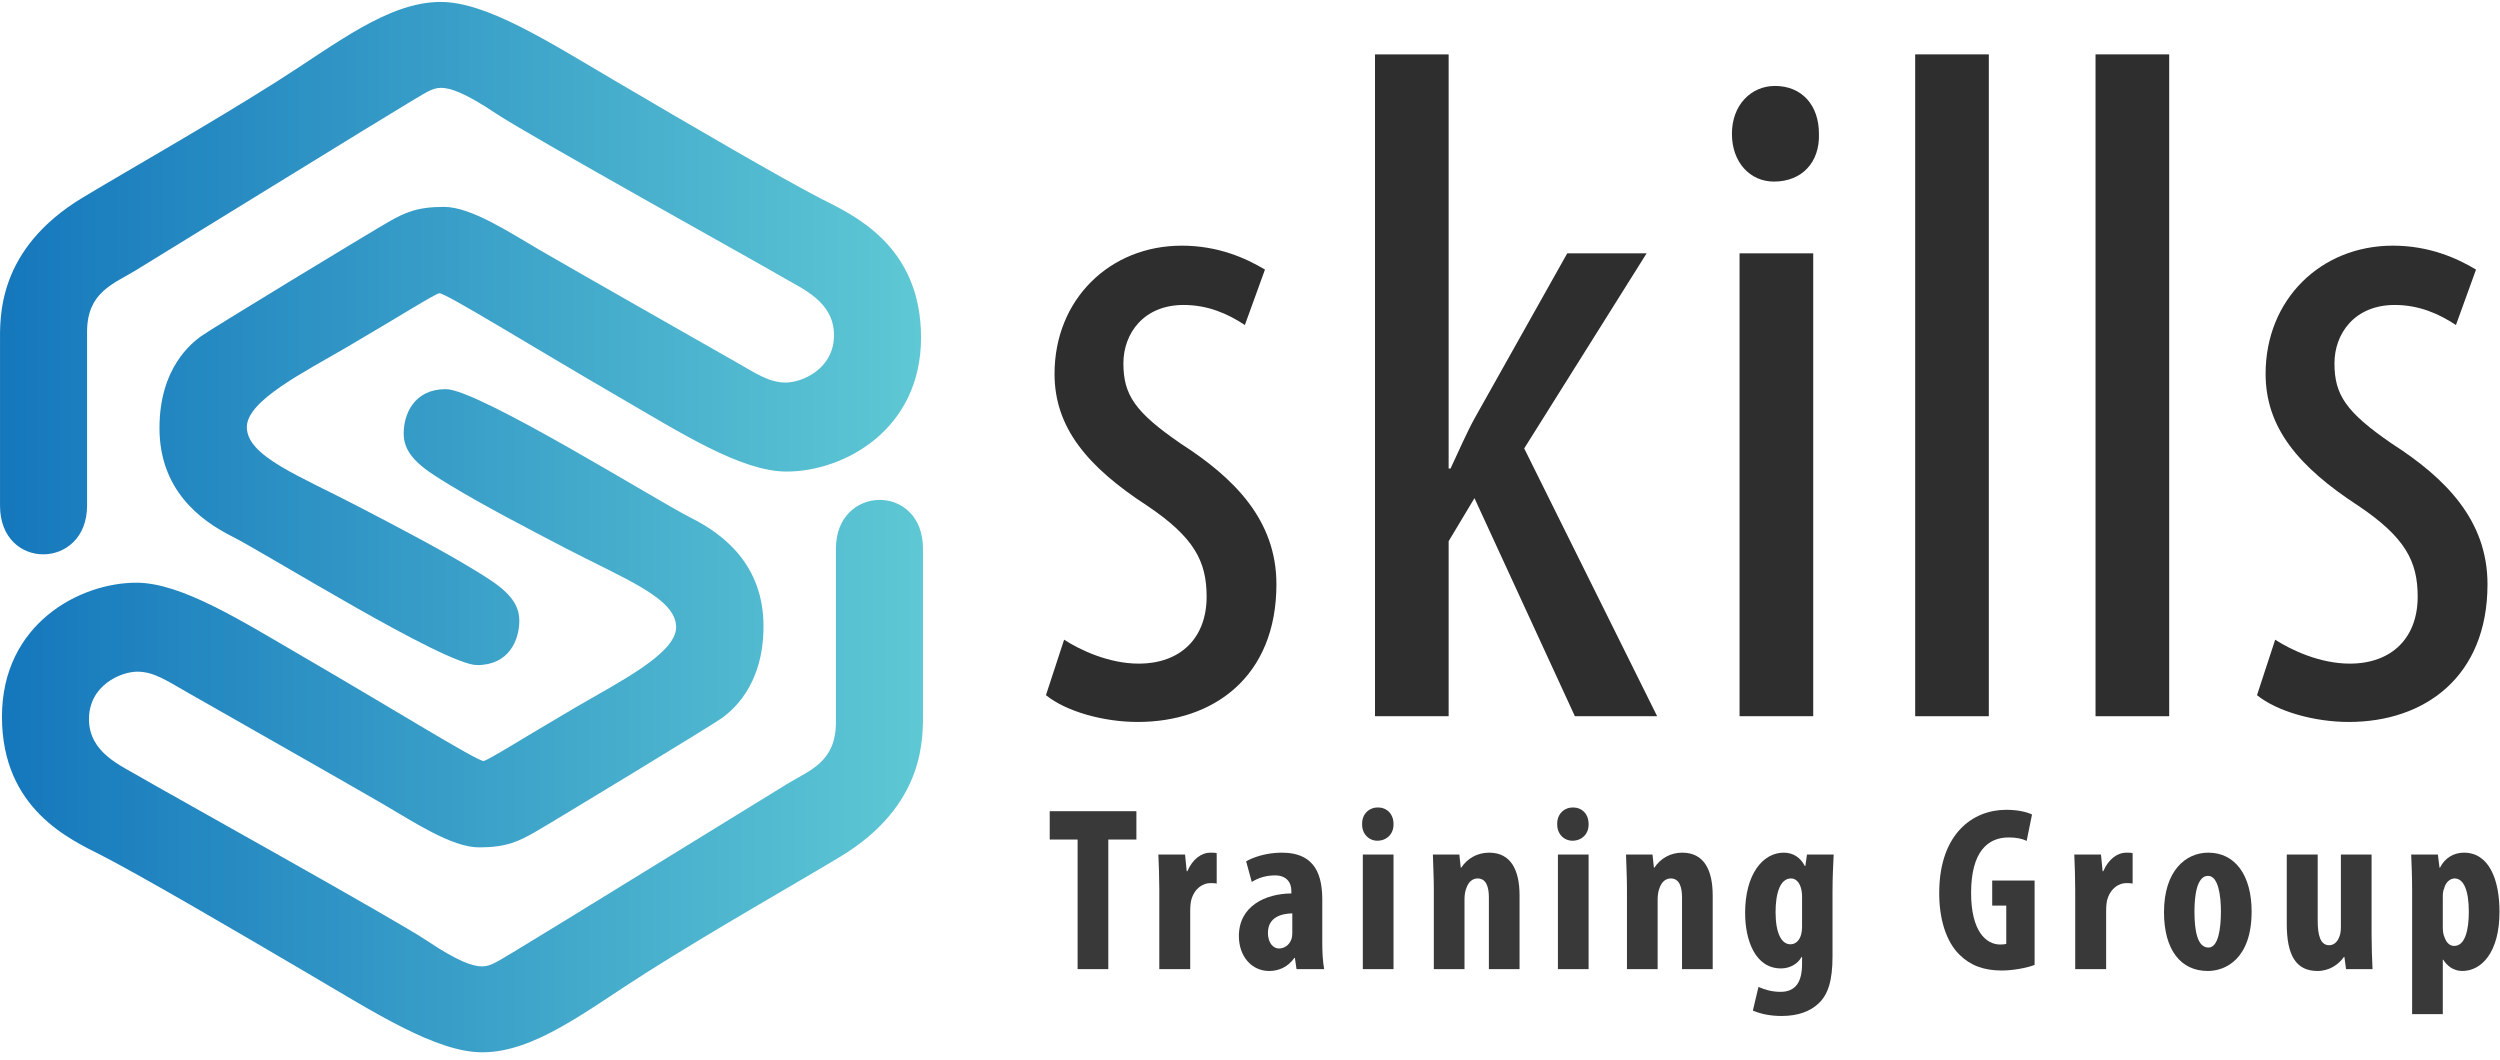 <?xml version="1.0" encoding="UTF-8"?>
<svg xmlns="http://www.w3.org/2000/svg" xmlns:xlink="http://www.w3.org/1999/xlink" width="125px" height="53px" viewBox="0 0 125 53" version="1.1">
  <!-- Generator: Sketch 55.1 (78136) - https://sketchapp.com -->
  <title>Logo</title>
  <desc>Created with Sketch.</desc>
  <defs>
    <linearGradient x1="-7.71096454e-05%" y1="50%" x2="100%" y2="50%" id="linearGradient-1">
      <stop stop-color="#1577BC" offset="0%"></stop>
      <stop stop-color="#5EC8D4" offset="100%"></stop>
    </linearGradient>
    <linearGradient x1="-3.48865019e-05%" y1="50%" x2="100%" y2="50%" id="linearGradient-2">
      <stop stop-color="#1577BC" offset="0%"></stop>
      <stop stop-color="#5EC8D4" offset="100%"></stop>
    </linearGradient>
  </defs>
  <g id="Vs2" stroke="none" stroke-width="1" fill="none" fill-rule="evenodd">
    <g id="Course-Single---revised" transform="translate(-214, -35)">
      <g id="PAGE" transform="translate(-686, -233)">
        <g id="Nav-" transform="translate(800, 233)">
          <g id="Logo" transform="translate(100, 35)">
            <path d="M22.036,0.097 C19.4,0.097 16.777,2.219 13.852,4.068 L13.852,4.068 C10.318,6.302 6.53,8.439 4.158,9.865 L4.158,9.865 C-0.178,12.471 0.001,15.897 0.001,17.18 L0.001,17.18 L0.001,25.283 C0.001,28.559 4.354,28.498 4.354,25.283 L4.354,25.283 L4.354,16.595 C4.354,14.614 5.652,14.208 6.772,13.526 L6.772,13.526 C7.893,12.844 19.576,5.639 20.392,5.164 L20.392,5.164 C21.208,4.689 21.581,4.392 22.044,4.392 L22.044,4.392 C22.507,4.392 23.238,4.628 24.813,5.683 L24.813,5.683 C26.388,6.739 38.104,13.25 39.102,13.843 L39.102,13.843 C40.101,14.436 41.7,15.069 41.7,16.758 L41.7,16.758 C41.7,18.446 40.109,19.128 39.281,19.128 L39.281,19.128 C38.453,19.128 37.803,18.674 36.747,18.073 L36.747,18.073 C35.692,17.472 28.466,13.364 26.989,12.503 L26.989,12.503 C25.511,11.643 23.562,10.344 22.198,10.344 L22.198,10.344 C20.834,10.344 20.234,10.636 19.405,11.107 L19.405,11.107 C18.577,11.578 10.442,16.514 10.036,16.823 L10.036,16.823 C9.63,17.131 7.974,18.349 7.974,21.402 L7.974,21.402 C7.974,24.454 9.955,25.997 11.611,26.825 L11.611,26.825 C13.267,27.653 22.247,33.255 23.855,33.255 L23.855,33.255 C25.462,33.255 25.966,31.989 25.966,31.031 L25.966,31.031 C25.966,29.875 24.92,29.227 23.611,28.433 L23.611,28.433 C22.032,27.475 19.996,26.409 17.96,25.348 L17.96,25.348 C14.947,23.775 12.342,22.814 12.342,21.353 L12.342,21.353 C12.342,20.03 15.213,18.605 17.343,17.358 L17.343,17.358 C19.895,15.866 21.794,14.663 21.971,14.663 L21.971,14.663 C22.312,14.663 26.576,17.313 30.934,19.843 L30.934,19.843 C34.038,21.644 37.06,23.578 39.329,23.578 L39.329,23.578 C42.179,23.578 46.052,21.507 46.052,16.879 L46.052,16.879 C46.052,12.252 42.642,10.741 41.059,9.938 L41.059,9.938 C39.054,8.902 34.772,6.404 30.756,4.043 L30.756,4.043 C27.403,2.072 24.33,0.097 22.036,0.097 Z" id="Fill-1" fill="url(#linearGradient-1)"></path>
            <path d="M20.184,21.682 C20.184,22.837 21.23,23.485 22.538,24.28 L22.538,24.28 C24.117,25.237 26.154,26.303 28.189,27.365 L28.189,27.365 C31.203,28.937 33.807,29.898 33.807,31.359 L33.807,31.359 C33.807,32.682 30.936,34.107 28.806,35.354 L28.806,35.354 C26.255,36.847 24.355,38.049 24.178,38.049 L24.178,38.049 C23.837,38.049 19.573,35.399 15.215,32.869 L15.215,32.869 C12.112,31.068 9.089,29.135 6.82,29.135 L6.82,29.135 C3.97,29.135 0.098,31.205 0.098,35.833 L0.098,35.833 C0.098,40.461 3.508,41.971 5.091,42.775 L5.091,42.775 C7.095,43.81 11.378,46.308 15.394,48.669 L15.394,48.669 C18.747,50.64 21.819,52.615 24.114,52.615 L24.114,52.615 C26.75,52.615 29.373,50.493 32.297,48.645 L32.297,48.645 C35.831,46.411 39.619,44.274 41.992,42.848 L41.992,42.848 C46.327,40.242 46.148,36.815 46.148,35.532 L46.148,35.532 L46.148,27.43 C46.148,24.154 41.796,24.215 41.796,27.43 L41.796,27.43 L41.796,36.117 C41.796,38.098 40.498,38.504 39.377,39.186 L39.377,39.186 C38.257,39.868 26.573,47.074 25.758,47.549 L25.758,47.549 C24.942,48.024 24.568,48.32 24.105,48.32 L24.105,48.32 C23.643,48.32 22.912,48.084 21.337,47.029 L21.337,47.029 C19.762,45.973 8.046,39.462 7.047,38.869 L7.047,38.869 C6.049,38.277 4.449,37.643 4.449,35.955 L4.449,35.955 C4.449,34.266 6.041,33.584 6.869,33.584 L6.869,33.584 C7.697,33.584 8.346,34.039 9.402,34.639 L9.402,34.639 C10.457,35.24 17.683,39.348 19.161,40.209 L19.161,40.209 C20.638,41.07 22.587,42.369 23.951,42.369 L23.951,42.369 C25.315,42.369 25.916,42.076 26.744,41.606 L26.744,41.606 C27.572,41.135 35.707,36.198 36.113,35.89 L36.113,35.89 C36.519,35.581 38.175,34.363 38.175,31.311 L38.175,31.311 C38.175,28.258 36.195,26.715 34.538,25.887 L34.538,25.887 C32.882,25.059 23.902,19.457 22.295,19.457 L22.295,19.457 C20.687,19.457 20.184,20.723 20.184,21.682" id="Fill-4" fill="url(#linearGradient-2)"></path>
            <g id="Group-29" transform="translate(52, 2.004)">
              <path d="M1.205,29.981 C2.018,30.507 3.453,31.177 4.935,31.177 C7.039,31.177 8.331,29.886 8.331,27.829 C8.331,26.06 7.709,24.864 5.366,23.286 C2.353,21.326 0.727,19.365 0.727,16.687 C0.727,12.957 3.501,10.279 7.087,10.279 C8.904,10.279 10.291,10.901 11.248,11.475 L10.243,14.248 C9.383,13.674 8.378,13.244 7.183,13.244 C5.174,13.244 4.17,14.679 4.17,16.161 C4.17,17.739 4.744,18.6 7.039,20.178 C9.717,21.899 11.821,24.004 11.821,27.208 C11.821,31.846 8.665,34.094 4.888,34.094 C3.166,34.094 1.301,33.568 0.297,32.755 L1.205,29.981 Z" id="Fill-7" fill="#2D2E2D"></path>
              <path d="M20.432,21.421 L20.528,21.421 C20.958,20.513 21.341,19.604 21.771,18.839 L26.362,10.662 L30.331,10.662 L24.21,20.417 L30.857,33.807 L26.744,33.807 L21.723,22.904 L20.432,25.056 L20.432,33.807 L16.75,33.807 L16.75,0.715 L20.432,0.715 L20.432,21.421 Z" id="Fill-9" fill="#2D2E2D"></path>
              <path d="M34.978,33.807 L38.661,33.807 L38.661,10.662 L34.978,10.662 L34.978,33.807 Z M38.947,4.684 C38.995,6.119 38.087,7.075 36.7,7.075 C35.504,7.075 34.596,6.119 34.596,4.684 C34.596,3.249 35.552,2.293 36.748,2.293 C38.087,2.293 38.947,3.249 38.947,4.684 L38.947,4.684 Z" id="Fill-11" fill="#2D2E2D"></path>
              <polygon id="Fill-13" fill="#2D2E2D" points="43.759 33.807 47.441 33.807 47.441 0.715 43.759 0.715"></polygon>
              <polygon id="Fill-14" fill="#2D2E2D" points="52.777 33.807 56.46 33.807 56.46 0.715 52.777 0.715"></polygon>
              <path d="M61.759,29.981 C62.572,30.507 64.006,31.177 65.489,31.177 C67.593,31.177 68.884,29.886 68.884,27.829 C68.884,26.06 68.262,24.864 65.919,23.286 C62.906,21.326 61.28,19.365 61.28,16.687 C61.28,12.957 64.054,10.279 67.641,10.279 C69.458,10.279 70.845,10.901 71.801,11.475 L70.797,14.248 C69.936,13.674 68.932,13.244 67.736,13.244 C65.728,13.244 64.723,14.679 64.723,16.161 C64.723,17.739 65.297,18.6 67.593,20.178 C70.271,21.899 72.375,24.004 72.375,27.208 C72.375,31.846 69.219,34.094 65.441,34.094 C63.719,34.094 61.854,33.568 60.85,32.755 L61.759,29.981 Z" id="Fill-15" fill="#2D2E2D"></path>
              <polygon id="Fill-16" fill="#393939" points="1.88 39.973 0.486 39.973 0.486 38.556 4.82 38.556 4.82 39.973 3.415 39.973 3.415 46.452 1.88 46.452"></polygon>
              <path d="M5.965,42.445 C5.965,41.871 5.941,41.25 5.918,40.723 L7.253,40.723 L7.335,41.555 L7.37,41.555 C7.628,40.946 8.085,40.629 8.507,40.629 C8.659,40.629 8.741,40.629 8.835,40.653 L8.835,42.176 C8.741,42.152 8.636,42.152 8.507,42.152 C8.179,42.152 7.745,42.375 7.57,42.972 C7.534,43.101 7.511,43.3 7.511,43.546 L7.511,46.452 L5.965,46.452 L5.965,42.445 Z" id="Fill-17" fill="#393939"></path>
              <path d="M12.615,43.664 C12.099,43.675 11.397,43.839 11.397,44.636 C11.397,45.21 11.713,45.421 11.947,45.421 C12.193,45.421 12.474,45.269 12.58,44.929 C12.603,44.847 12.615,44.753 12.615,44.659 L12.615,43.664 Z M12.826,46.452 L12.744,45.889 L12.72,45.889 C12.404,46.335 11.959,46.545 11.455,46.545 C10.588,46.545 9.944,45.819 9.944,44.8 C9.944,43.3 11.268,42.679 12.568,42.668 L12.568,42.539 C12.568,42.094 12.299,41.766 11.76,41.766 C11.303,41.766 10.928,41.883 10.588,42.094 L10.307,41.063 C10.623,40.876 11.291,40.629 12.088,40.629 C13.833,40.629 14.114,41.848 14.114,43.008 L14.114,45.14 C14.114,45.596 14.138,46.065 14.208,46.452 L12.826,46.452 Z" id="Fill-18" fill="#393939"></path>
              <path d="M16.141,46.452 L17.676,46.452 L17.676,40.723 L16.141,40.723 L16.141,46.452 Z M17.676,39.2 C17.687,39.692 17.336,40.032 16.867,40.032 C16.446,40.032 16.094,39.692 16.106,39.2 C16.094,38.685 16.469,38.368 16.891,38.368 C17.336,38.368 17.676,38.685 17.676,39.2 L17.676,39.2 Z" id="Fill-19" fill="#393939"></path>
              <path d="M19.691,42.445 C19.691,41.813 19.655,41.262 19.644,40.723 L20.967,40.723 L21.038,41.379 L21.061,41.379 C21.366,40.922 21.858,40.629 22.455,40.629 C23.545,40.629 23.978,41.496 23.978,42.773 L23.978,46.452 L22.444,46.452 L22.444,42.867 C22.444,42.375 22.326,41.918 21.881,41.918 C21.623,41.918 21.413,42.094 21.307,42.434 C21.26,42.551 21.225,42.738 21.225,42.961 L21.225,46.452 L19.691,46.452 L19.691,42.445 Z" id="Fill-20" fill="#393939"></path>
              <path d="M25.896,46.452 L27.43,46.452 L27.43,40.723 L25.896,40.723 L25.896,46.452 Z M27.43,39.2 C27.442,39.692 27.091,40.032 26.622,40.032 C26.2,40.032 25.849,39.692 25.861,39.2 C25.849,38.685 26.224,38.368 26.646,38.368 C27.091,38.368 27.43,38.685 27.43,39.2 L27.43,39.2 Z" id="Fill-21" fill="#393939"></path>
              <path d="M29.348,42.445 C29.348,41.813 29.313,41.262 29.301,40.723 L30.625,40.723 L30.695,41.379 L30.718,41.379 C31.023,40.922 31.515,40.629 32.112,40.629 C33.202,40.629 33.635,41.496 33.635,42.773 L33.635,46.452 L32.101,46.452 L32.101,42.867 C32.101,42.375 31.984,41.918 31.538,41.918 C31.281,41.918 31.07,42.094 30.964,42.434 C30.917,42.551 30.882,42.738 30.882,42.961 L30.882,46.452 L29.348,46.452 L29.348,42.445 Z" id="Fill-22" fill="#393939"></path>
              <path d="M38.103,42.808 C38.103,42.656 38.08,42.504 38.044,42.387 C37.974,42.141 37.81,41.918 37.552,41.918 C37.002,41.918 36.779,42.668 36.779,43.605 C36.779,44.671 37.084,45.21 37.517,45.21 C37.716,45.21 37.916,45.104 38.033,44.8 C38.08,44.671 38.103,44.495 38.103,44.343 L38.103,42.808 Z M39.684,40.723 C39.661,41.239 39.626,41.848 39.626,42.539 L39.626,45.807 C39.626,47.037 39.403,47.717 38.935,48.162 C38.513,48.56 37.916,48.795 37.072,48.795 C36.545,48.795 36.053,48.701 35.643,48.525 L35.924,47.342 C36.217,47.471 36.58,47.588 37.025,47.588 C37.798,47.588 38.103,47.072 38.103,46.194 L38.103,45.842 L38.08,45.842 C37.88,46.206 37.482,46.417 37.049,46.417 C35.76,46.417 35.256,45.011 35.256,43.64 C35.256,41.731 36.123,40.629 37.189,40.629 C37.646,40.629 38.021,40.864 38.243,41.297 L38.267,41.297 L38.349,40.723 L39.684,40.723 Z" id="Fill-23" fill="#393939"></path>
              <path d="M49.73,46.241 C49.39,46.381 48.664,46.522 48.09,46.522 C47.188,46.522 46.509,46.264 45.981,45.737 C45.302,45.081 44.939,43.91 44.962,42.551 C44.997,39.68 46.637,38.486 48.313,38.486 C48.91,38.486 49.355,38.603 49.601,38.72 L49.332,40.044 C49.109,39.926 48.816,39.868 48.43,39.868 C47.387,39.868 46.555,40.583 46.555,42.644 C46.555,44.542 47.294,45.222 48.008,45.222 C48.149,45.222 48.254,45.21 48.313,45.187 L48.313,43.277 L47.61,43.277 L47.61,42.023 L49.73,42.023 L49.73,46.241 Z" id="Fill-24" fill="#393939"></path>
              <path d="M51.76,42.445 C51.76,41.871 51.737,41.25 51.714,40.723 L53.049,40.723 L53.131,41.555 L53.166,41.555 C53.424,40.946 53.881,40.629 54.303,40.629 C54.455,40.629 54.537,40.629 54.631,40.653 L54.631,42.176 C54.537,42.152 54.431,42.152 54.303,42.152 C53.974,42.152 53.541,42.375 53.365,42.972 C53.33,43.101 53.307,43.3 53.307,43.546 L53.307,46.452 L51.76,46.452 L51.76,42.445 Z" id="Fill-25" fill="#393939"></path>
              <path d="M57.723,43.57 C57.723,44.554 57.875,45.374 58.425,45.374 C58.918,45.374 59.046,44.413 59.046,43.57 C59.046,42.785 58.918,41.789 58.402,41.789 C57.84,41.789 57.723,42.785 57.723,43.57 M60.581,43.57 C60.581,45.96 59.257,46.545 58.391,46.545 C57.02,46.545 56.2,45.468 56.2,43.605 C56.2,41.543 57.277,40.629 58.414,40.629 C59.761,40.629 60.581,41.766 60.581,43.57" id="Fill-26" fill="#393939"></path>
              <path d="M66.579,44.706 C66.579,45.315 66.603,45.913 66.626,46.452 L65.302,46.452 L65.22,45.842 L65.197,45.842 C64.927,46.229 64.459,46.545 63.873,46.545 C62.783,46.545 62.338,45.737 62.338,44.191 L62.338,40.723 L63.885,40.723 L63.885,44.027 C63.885,44.776 64.025,45.257 64.459,45.257 C64.716,45.257 64.88,45.058 64.951,44.87 C65.009,44.753 65.044,44.577 65.044,44.378 L65.044,40.723 L66.579,40.723 L66.579,44.706 Z" id="Fill-27" fill="#393939"></path>
              <path d="M70.14,44.355 C70.14,44.554 70.164,44.73 70.222,44.847 C70.339,45.198 70.539,45.292 70.714,45.292 C71.253,45.292 71.441,44.495 71.441,43.593 C71.441,42.504 71.183,41.918 70.726,41.918 C70.492,41.918 70.269,42.141 70.211,42.41 C70.152,42.527 70.14,42.679 70.14,42.82 L70.14,44.355 Z M68.606,42.539 C68.606,41.848 68.582,41.262 68.559,40.723 L69.894,40.723 L69.976,41.379 L70,41.379 C70.234,40.911 70.668,40.629 71.195,40.629 C72.46,40.629 72.975,41.988 72.975,43.582 C72.975,45.62 72.073,46.545 71.113,46.545 C70.644,46.545 70.328,46.253 70.164,45.983 L70.14,45.983 L70.14,48.701 L68.606,48.701 L68.606,42.539 Z" id="Fill-28" fill="#393939"></path>
            </g>
          </g>
        </g>
      </g>
    </g>
  </g>
</svg>
